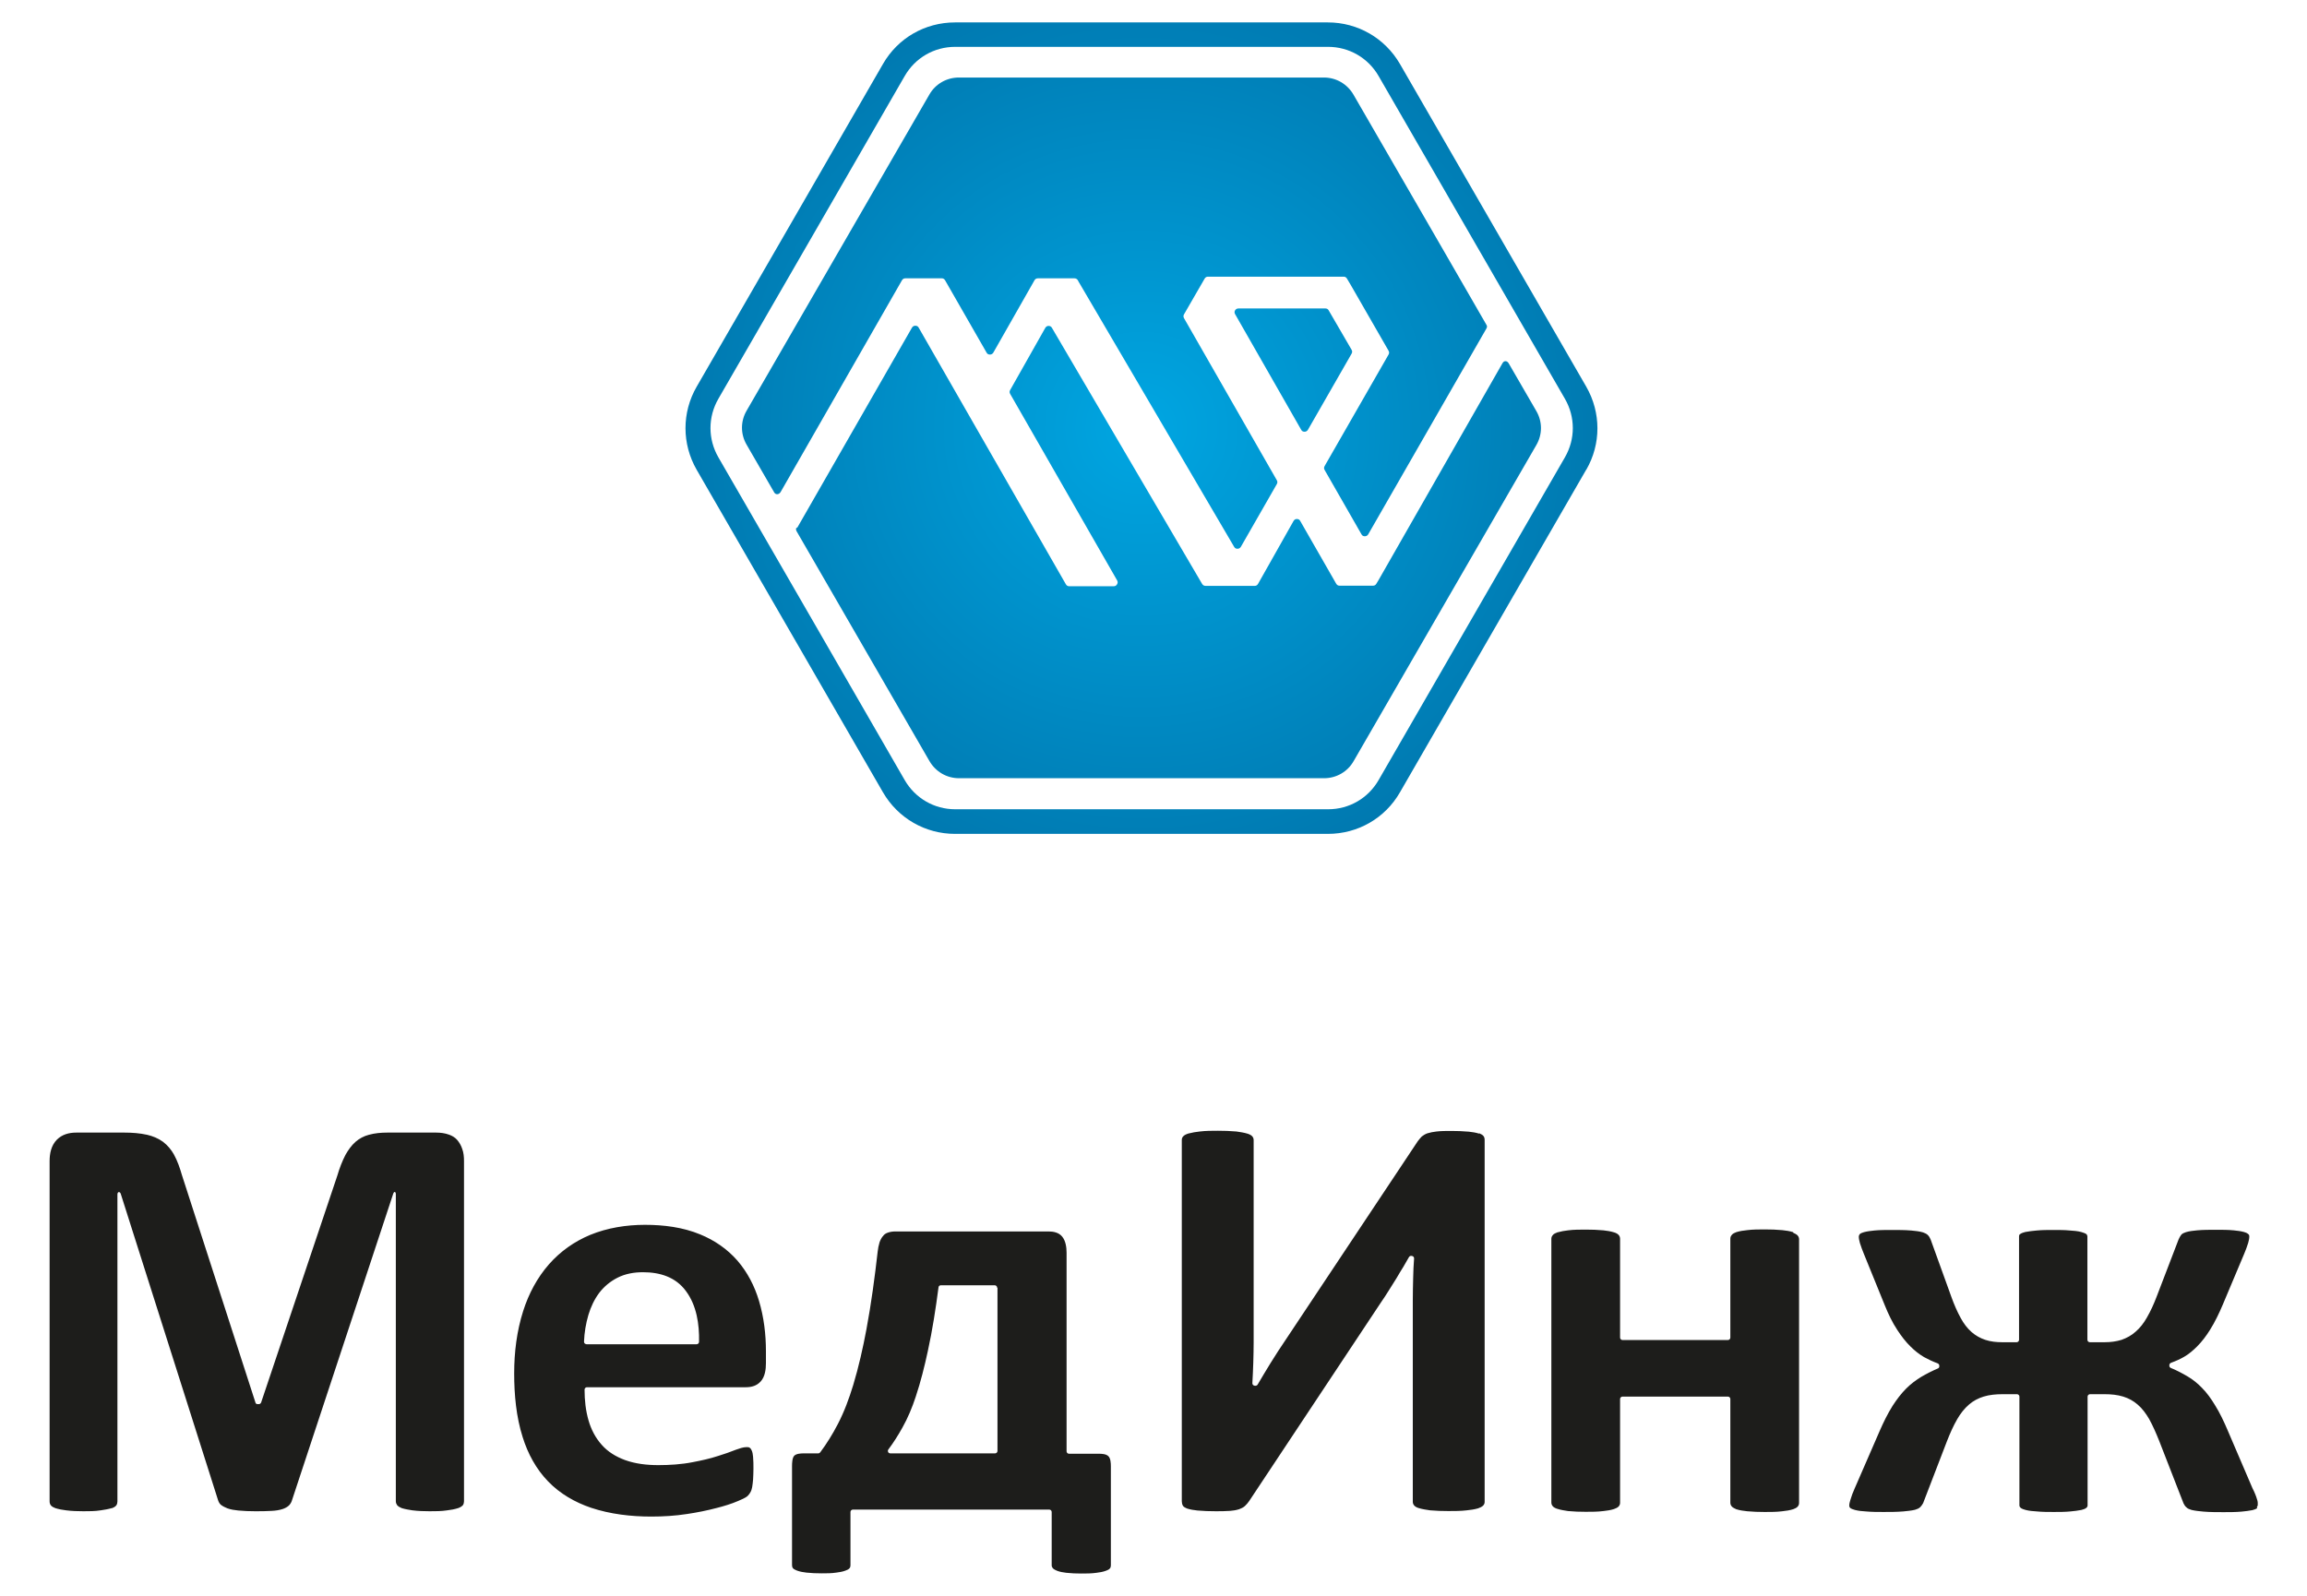 <?xml version="1.0" encoding="UTF-8"?>
<svg id="_Слой_1" data-name="Слой_1" xmlns="http://www.w3.org/2000/svg" version="1.1" xmlns:xlink="http://www.w3.org/1999/xlink" viewBox="0 0 125.54 86.85">
  <!-- Generator: Adobe Illustrator 29.5.0, SVG Export Plug-In . SVG Version: 2.1.0 Build 137)  -->
  <defs>
    <style>
      .st0 {
        fill: url(#GradientFill_1);
      }

      .st0, .st1 {
        fill-rule: evenodd;
      }

      .st1 {
        fill: #1d1d1b;
      }
    </style>
    <radialGradient id="GradientFill_1" data-name="GradientFill 1" cx="62.11" cy="23.3" fx="62.11" fy="23.3" r="31.45" gradientUnits="userSpaceOnUse">
      <stop offset="0" stop-color="#00a6e2"/>
      <stop offset="1" stop-color="#006da3"/>
    </radialGradient>
  </defs>
  <path class="st0" d="M86.32,25.56l-10.14,17.57c-.81,1.41-2.29,2.26-3.92,2.26h-20.29c-1.62,0-3.1-.85-3.92-2.26l-5.07-8.78-5.07-8.78c-.81-1.41-.81-3.12,0-4.52l5.07-8.78,5.07-8.79c.81-1.41,2.29-2.26,3.92-2.26h20.29c1.62,0,3.1.85,3.92,2.26l10.14,17.57c.81,1.41.81,3.12,0,4.52h0ZM85.16,24.89c.57-.99.57-2.19,0-3.18l-10.14-17.57c-.57-.99-1.61-1.59-2.75-1.59h-20.29c-1.15,0-2.18.6-2.75,1.59l-5.07,8.79-5.07,8.78c-.57.99-.57,2.19,0,3.18l5.07,8.78,5.07,8.79c.57.99,1.61,1.59,2.75,1.59h20.29c1.15,0,2.18-.6,2.75-1.59l10.14-17.57h0ZM43.35,28.7c-.05.09-.04.14,0,.22l2.26,3.91,4.97,8.6c.34.58.94.93,1.61.93h19.86c.67,0,1.28-.35,1.61-.93l4.97-8.6,4.97-8.6c.34-.58.34-1.28,0-1.86l-1.5-2.59c-.09-.16-.26-.16-.34-.01l-6.74,11.8-.12.2c-.04.07-.1.11-.18.11h-1.83c-.08,0-.14-.04-.18-.11l-1.96-3.42c-.04-.07-.1-.1-.18-.1-.08,0-.14.04-.18.11l-1.93,3.42c-.04.07-.1.11-.18.11h-2.68c-.08,0-.14-.04-.18-.1l-8.18-13.95c-.04-.07-.1-.1-.18-.1-.08,0-.14.04-.18.11l-1.91,3.38c-.04.07-.04.14,0,.21l5.82,10.15c.04.07.04.14,0,.21-.04.07-.1.11-.18.11h-2.43c-.08,0-.14-.04-.18-.11l-8.01-13.97c-.04-.07-.1-.1-.18-.1s-.14.04-.18.1l-6.26,10.92h0ZM42.12,26.79c.09.16.27.14.36-.01l6.6-11.52c.04-.07.1-.11.18-.11h1.99c.08,0,.14.04.18.11l2.26,3.94c.04.07.1.1.18.1.08,0,.14-.04.18-.1l2.19-3.85.05-.09c.04-.07.1-.11.19-.11h1.99c.08,0,.14.04.18.1l.03.06c2.83,4.82,5.65,9.64,8.48,14.46.04.07.1.1.18.1.08,0,.14-.04.18-.1l1.96-3.42c.04-.07.04-.14,0-.21l-5.05-8.82c-.04-.07-.04-.14,0-.21l1.12-1.94c.04-.07.1-.11.18-.11h7.39c.08,0,.14.04.18.11l.19.32,2.07,3.6c.04.07.04.14,0,.21l-3.48,6.07c-.04.07-.04.14,0,.21l2.01,3.51c.04.07.1.1.18.1s.14-.04.18-.1l6.43-11.2c.05-.09.05-.14,0-.22l-2.26-3.92-4.97-8.6c-.34-.58-.94-.93-1.61-.93h-19.86c-.67,0-1.28.35-1.61.93l-4.97,8.6-4.97,8.6c-.34.58-.34,1.28,0,1.86l1.48,2.56h0ZM70.81,23.4c.04.07.1.1.18.1.08,0,.14-.04.18-.1l2.38-4.15c.04-.07.04-.14,0-.21l-1.25-2.15c-.04-.07-.1-.1-.18-.1h-4.73c-.08,0-.14.04-.18.1-.04.07-.04.14,0,.21l3.6,6.3Z"/>
  <path class="st1" d="M122.81,82.04s.05-.07.05-.12c0-.04,0-.09,0-.13,0-.06-.02-.12-.04-.18-.02-.09-.06-.17-.09-.26-.05-.12-.1-.24-.16-.35,0,0,0,0,0,0l-1.35-3.15c-.2-.47-.42-.94-.69-1.37-.2-.33-.43-.66-.71-.94-.23-.24-.49-.45-.78-.62-.29-.17-.59-.33-.91-.46-.05-.02-.08-.07-.08-.12v-.03c0-.06.04-.11.09-.13.25-.09.5-.2.72-.33.26-.15.49-.35.7-.56.27-.27.5-.58.7-.9.27-.43.49-.89.69-1.36l1.17-2.78c.08-.19.16-.4.22-.6.03-.11.06-.23.06-.35,0-.05-.01-.09-.05-.12-.06-.06-.16-.1-.24-.12-.18-.05-.38-.07-.56-.09-.31-.03-.64-.03-.95-.03-.35,0-.7,0-1.04.03-.19.02-.42.04-.61.1-.09.03-.2.07-.26.15-.06.08-.1.16-.14.25l-1.2,3.13c-.15.39-.32.77-.53,1.13-.16.28-.36.55-.61.76-.22.2-.48.34-.76.44h0c-.29.09-.6.13-.91.13h-.82c-.07,0-.13-.06-.13-.13v-5.64s-.02-.08-.05-.11c-.08-.06-.2-.09-.29-.12-.19-.05-.4-.07-.6-.08-.3-.03-.61-.03-.91-.03s-.61,0-.92.03c-.2.02-.41.04-.61.08-.09.02-.21.06-.29.12-.04.03-.05.07-.05.11v5.64c0,.07-.06.13-.13.13h-.79c-.31,0-.62-.03-.92-.13-.27-.09-.52-.23-.74-.42-.24-.21-.44-.48-.59-.76-.2-.36-.37-.76-.51-1.15,0,0,0,0,0,0l-1.13-3.13c-.04-.09-.08-.17-.15-.24,0,0,0,0,0,0-.06-.07-.19-.12-.27-.15-.2-.06-.43-.08-.63-.1-.36-.03-.72-.03-1.08-.03-.31,0-.63,0-.94.03-.18.02-.38.04-.56.09-.07.02-.19.06-.23.11-.03.04-.05.08-.05.13,0,.11.03.24.06.35.06.2.14.4.22.6,0,0,0,0,0,0l1.13,2.78c.19.47.41.94.69,1.36.21.32.45.64.72.9.22.22.46.41.73.57.24.13.49.25.74.34.05.02.09.07.09.13v.03c0,.06-.03.1-.08.12-.31.13-.62.29-.91.46-.29.18-.56.38-.81.63-.28.28-.52.6-.74.94-.27.43-.5.9-.7,1.36l-1.37,3.15c-.09.2-.17.41-.23.62-.03.09-.06.21-.06.31,0,.05.02.09.05.12.06.05.19.09.26.11.19.05.4.07.59.08.32.03.64.03.96.03.36,0,.72,0,1.08-.03.21-.02.43-.04.64-.09.1-.03.21-.07.29-.15.06-.06.11-.14.15-.21l1.3-3.38c.16-.41.34-.82.56-1.2.17-.29.38-.57.64-.79.23-.2.5-.34.79-.43.32-.1.68-.13,1.02-.13h.8c.07,0,.13.06.13.13v5.92c0,.05.02.09.06.13.07.06.2.1.28.12.19.05.41.07.61.08.3.03.61.03.92.03s.61,0,.91-.03c.2-.02.4-.04.59-.08.09-.02.21-.06.28-.12.04-.04.06-.07.06-.13v-5.92c0-.07.06-.13.13-.13h.81c.33,0,.68.03,1,.13.29.09.55.23.78.43.26.22.46.5.63.79.21.38.39.8.55,1.2l1.32,3.39c.04.08.08.15.15.21.07.08.19.12.29.15.21.05.44.07.65.09.36.03.73.03,1.09.03.32,0,.65,0,.98-.03.19-.02.4-.04.59-.08.08-.02.2-.06.26-.11h0ZM6.07,82.1c.09-.03.2-.08.26-.16.04-.06.06-.14.06-.21v-16.71c0-.16.13-.18.18-.04l5.3,16.69s0,0,0,0c.03.09.08.18.15.24.1.08.23.14.35.19.19.07.4.1.6.12.3.03.61.04.91.04s.61,0,.91-.02c.2-.01.41-.04.59-.1.12-.04.24-.1.34-.19.08-.08.14-.18.17-.29,0,0,0,0,0,0l5.51-16.69c.05-.14.14-.11.14.04v16.71c0,.08.03.15.07.21.06.07.17.13.25.16.19.06.39.09.58.12.31.04.63.05.94.05s.64,0,.96-.05c.19-.02.4-.06.59-.12.09-.03.2-.09.26-.16.04-.06.06-.14.06-.21v-18.52c0-.23-.02-.46-.1-.67-.06-.18-.15-.34-.27-.48,0,0,0,0,0,0-.12-.14-.28-.23-.45-.29,0,0,0,0,0,0-.22-.08-.46-.11-.69-.11h-2.67c-.33,0-.68.03-1,.12-.27.07-.51.2-.72.38-.23.2-.4.45-.55.71-.18.35-.33.74-.44,1.12,0,0,0,0,0,0l-4.15,12.36c-.02.05-.07.09-.12.09h-.07c-.06,0-.11-.03-.12-.09l-4-12.38s0,0,0,0c-.11-.38-.24-.76-.43-1.11-.15-.27-.35-.51-.6-.7-.26-.19-.56-.31-.86-.38-.4-.09-.83-.12-1.23-.12h-2.63c-.4,0-.77.1-1.06.39-.3.31-.39.74-.39,1.16v18.52c0,.08.02.15.06.21.06.08.17.13.25.16.19.06.4.1.59.12.31.04.63.05.94.05s.64,0,.94-.05c.2-.03.4-.06.6-.12h0ZM40.7,81.41c.06-.06.11-.13.15-.21,0,0,0,0,0,0,.04-.07.06-.17.08-.25.02-.13.04-.27.05-.41.01-.2.02-.4.02-.59,0-.22,0-.44-.02-.65-.01-.12-.03-.26-.08-.36-.02-.05-.06-.11-.11-.14,0,0,0,0,0,0-.04-.03-.12-.03-.17-.03-.18,0-.4.08-.57.14-.32.13-.65.24-.97.34-.45.15-.92.25-1.39.34-.61.12-1.25.16-1.87.16s-1.24-.07-1.82-.28c-.48-.18-.92-.44-1.26-.83-.34-.38-.57-.83-.71-1.31-.16-.55-.22-1.12-.22-1.69,0-.07.06-.13.13-.13h8.65c.31,0,.59-.08.8-.31.24-.26.29-.66.29-1v-.64c0-.93-.11-1.86-.38-2.76-.24-.8-.62-1.54-1.17-2.18-.56-.64-1.25-1.11-2.03-1.43-.94-.39-1.99-.52-3-.52s-2.04.16-2.99.55c-.86.36-1.61.89-2.23,1.59-.65.74-1.11,1.61-1.41,2.55-.35,1.1-.49,2.25-.49,3.4s.11,2.36.46,3.46c.28.9.73,1.74,1.39,2.42.65.67,1.45,1.13,2.33,1.43,1.05.35,2.18.48,3.28.48.65,0,1.31-.04,1.95-.14.54-.08,1.09-.19,1.62-.33.39-.1.79-.22,1.16-.38.12-.05.43-.18.52-.28h0ZM37.92,73.17h-6s-.07-.01-.1-.04c-.03-.03-.04-.06-.04-.1.02-.5.1-.98.24-1.46.13-.43.32-.84.59-1.2.27-.35.6-.62.99-.82.43-.22.91-.3,1.39-.3.92,0,1.78.26,2.34,1.03.58.78.73,1.8.71,2.76,0,.07-.06.13-.13.13h0ZM48.04,67.29c-.08.1-.14.22-.18.34-.05.16-.08.33-.1.5-.16,1.41-.35,2.83-.61,4.22-.19,1.02-.42,2.04-.72,3.04-.22.72-.49,1.46-.84,2.13-.28.54-.6,1.06-.96,1.54-.03.03-.06.05-.11.05h-.78c-.14,0-.41.01-.52.13-.11.11-.12.41-.12.56v5.39c0,.06.01.12.05.17,0,0,0,0,0,0,.04.06.16.1.22.13.16.06.34.09.51.11.27.03.55.04.83.04s.54,0,.8-.04c.16-.02.35-.05.5-.11.06-.02.18-.07.22-.13,0,0,0,0,0,0,.04-.05.05-.1.05-.16v-2.9c0-.07.06-.13.13-.13h10.69c.07,0,.13.06.13.13v2.9c0,.06.02.11.06.16.05.06.16.11.23.14.15.06.34.09.5.11.27.03.55.04.82.04s.56,0,.83-.04c.17-.02.35-.05.51-.11.06-.02.18-.07.22-.13,0,0,0,0,0,0,.04-.05.05-.11.05-.17v-5.39c0-.15-.01-.44-.14-.55,0,0,0,0,0,0-.12-.12-.36-.13-.52-.13h-1.62c-.07,0-.13-.06-.13-.13v-10.81c0-.3-.05-.65-.24-.88-.18-.22-.47-.28-.74-.28h-8.33c-.14,0-.3.02-.43.07,0,0,0,0,0,0-.11.04-.2.1-.26.2,0,0,0,0,0,0h0ZM54.28,70.1v8.88c0,.07-.06.13-.13.13h-5.7c-.05,0-.1-.03-.12-.07-.02-.05-.02-.1.01-.14.28-.37.53-.77.76-1.18.3-.53.54-1.11.73-1.69.27-.81.48-1.65.66-2.49.25-1.14.43-2.31.58-3.46,0-.07.06-.12.13-.12h2.93c.07,0,.13.06.13.13h0ZM80.5,61.71c-.18-.06-.38-.09-.57-.11-.32-.03-.65-.04-.96-.04-.27,0-.54,0-.8.03-.17.02-.34.05-.5.1-.11.04-.21.1-.3.17-.08.08-.15.17-.22.26l-7.17,10.78s0,0,0,0c-.29.43-.58.87-.85,1.31-.24.38-.46.77-.69,1.15-.02.04-.07.07-.12.07h-.03s-.07-.01-.1-.04c-.03-.03-.04-.06-.04-.1.02-.37.04-.75.05-1.12.01-.36.02-.73.02-1.09v-11.02c0-.07-.02-.14-.07-.2,0,0,0,0,0,0-.05-.07-.19-.13-.26-.15-.19-.06-.41-.09-.61-.12-.33-.03-.67-.04-1-.04s-.66,0-.99.04c-.21.02-.42.06-.62.11-.1.03-.22.08-.29.16-.05.06-.07.12-.07.19v19.67c0,.08.02.17.06.24,0,0,0,0,0,0,.04.07.15.12.22.15.18.06.38.09.57.11.32.03.66.04.99.04.26,0,.53,0,.79-.02.16-.01.33-.04.49-.09.11-.04.22-.09.31-.17.09-.08.17-.18.24-.28l7.15-10.78s0,0,0,0c.15-.22.3-.44.44-.67.14-.22.28-.45.42-.67.12-.21.25-.42.38-.63.1-.17.2-.35.3-.52.02-.04.07-.07.11-.07h.03s.07.01.1.04c.03.03.04.06.04.1-.03.35-.04.71-.05,1.06-.01.41-.02.82-.02,1.22v10.96c0,.07.02.14.07.2,0,0,0,0,0,0,.05.07.18.13.26.15.19.06.41.09.61.12.33.03.67.04,1,.04s.67,0,1-.04c.2-.02.42-.05.62-.11.09-.03.22-.09.28-.16.05-.06.07-.12.07-.19v-19.69c0-.08-.01-.15-.06-.22-.05-.07-.16-.12-.25-.16h0ZM97.58,67.07c-.19-.06-.39-.09-.59-.11-.31-.03-.63-.04-.95-.04s-.65,0-.97.04c-.2.02-.4.05-.59.11-.08.03-.2.08-.25.16,0,0,0,0,0,0-.05.06-.07.12-.07.2v5.38c0,.07-.06.13-.13.13h-5.74c-.07,0-.13-.06-.13-.13v-5.38c0-.07-.02-.14-.07-.2,0,0,0,0,0,0-.05-.07-.18-.13-.26-.15-.19-.06-.39-.09-.58-.11-.31-.03-.64-.04-.96-.04s-.64,0-.96.04c-.19.02-.4.06-.58.11-.08.03-.21.08-.26.16,0,0,0,0,0,0-.05.06-.07.12-.07.2v14.34c0,.07.02.14.07.2,0,0,0,0,0,0,.05.07.18.13.26.15.18.06.39.09.58.12.31.03.64.04.96.04s.64,0,.96-.04c.19-.02.4-.05.58-.11.08-.03.21-.08.26-.15,0,0,0,0,0,0,.05-.06.07-.12.07-.2v-5.64c0-.07.06-.13.13-.13h5.74c.07,0,.13.06.13.13v5.64c0,.07.02.14.07.2,0,0,0,0,0,0,.05.07.17.12.25.16.19.06.39.09.59.11.32.03.65.04.97.04s.64,0,.95-.04c.2-.02.4-.05.59-.11.08-.03.2-.08.25-.15,0,0,0,0,0,0,.05-.06.07-.12.07-.2v-14.34c0-.07-.02-.14-.07-.2,0,0,0,0,0,0-.05-.07-.17-.12-.25-.16Z"/>
</svg>